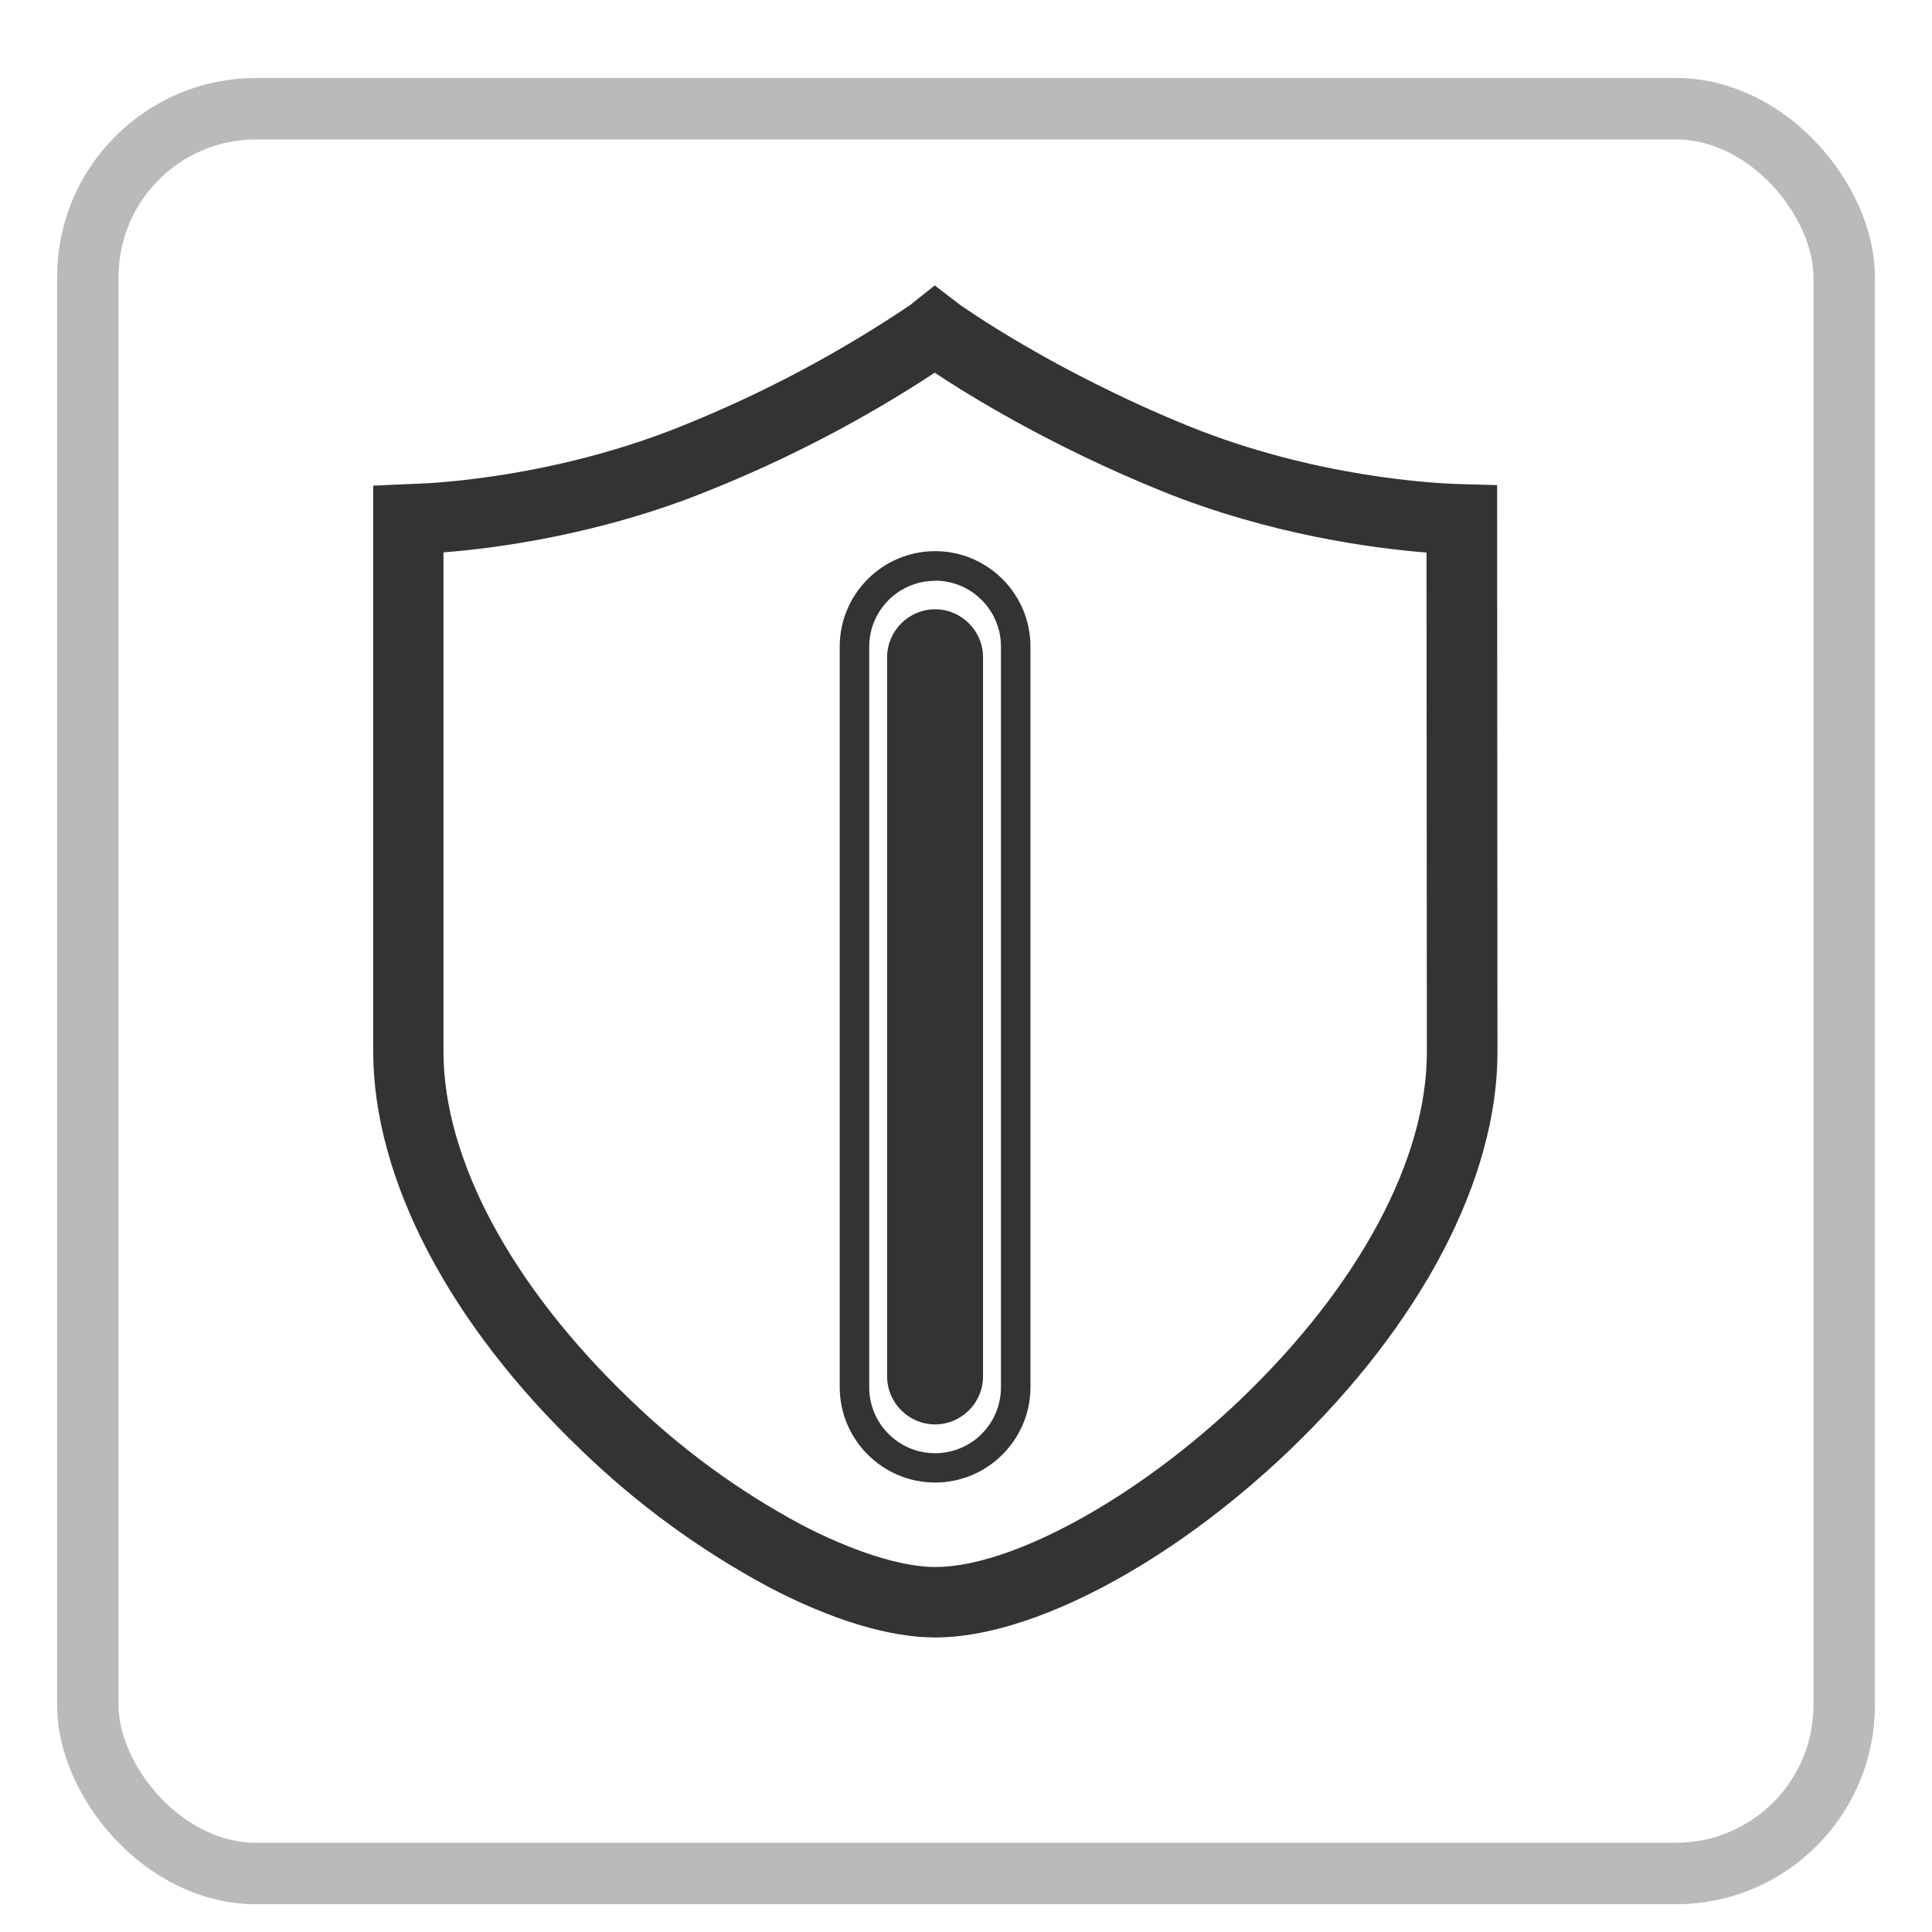 <svg xmlns="http://www.w3.org/2000/svg" id="_&#x5716;&#x5C64;_1" data-name="&#x5716;&#x5C64; 1" viewBox="0 0 110 110"><defs><style>      .cls-1 {        fill: none;        stroke: #bababa;        stroke-miterlimit: 10;        stroke-width: 3.5px;      }      .cls-2 {        fill: #333;      }    </style></defs><rect class="cls-1" x="5" y="6.19" width="100" height="100.48" rx="9.58" ry="9.58"></rect><path class="cls-2" d="M53.25,93.23c-2.63,0-5.93-1-9.54-2.9-3.89-2.1-7.45-4.7-10.6-7.75-7.54-7.2-11.86-15.48-11.86-22.71V27.65l2.27-.1c.07,0,7.49-.13,15.34-3.31,4.55-1.83,8.91-4.14,12.97-6.88l1.39-1.11,1.42,1.09c.16,.11,5.28,3.76,13.01,6.91,7.25,2.94,14.1,3.27,15.4,3.31l2.19,.06,.02,32.26c.01,7.21-4.31,15.48-11.86,22.71-6.76,6.46-14.67,10.64-20.14,10.64ZM25.25,31.46v28.41c0,6.14,3.88,13.36,10.63,19.82,2.9,2.81,6.16,5.19,9.71,7.1,2.94,1.54,5.74,2.43,7.66,2.43,4.35,0,11.5-3.92,17.37-9.53,6.76-6.47,10.63-13.69,10.62-19.81l-.02-28.42c-2.95-.23-8.9-1-15.1-3.51-6.32-2.57-10.93-5.42-12.9-6.73-4.05,2.66-8.38,4.92-12.88,6.72-6.26,2.54-12.25,3.29-15.1,3.51Z"></path><path class="cls-2" d="M53.24,84.41c-2.99,0-5.43-2.44-5.43-5.43V36.81c0-2.99,2.44-5.43,5.43-5.43s5.43,2.43,5.43,5.43v42.17c0,2.99-2.44,5.43-5.43,5.43Zm0-51.34c-2.07,0-3.75,1.68-3.75,3.75v42.17c0,2.07,1.68,3.75,3.75,3.75s3.75-1.68,3.75-3.75V36.81c0-2.07-1.68-3.75-3.75-3.75Z"></path><path class="cls-2" d="M53.24,81.1h0c-1.5,0-2.73-1.23-2.73-2.73V37.42c0-1.5,1.23-2.73,2.73-2.73h0c1.5,0,2.73,1.23,2.73,2.73v40.95c0,1.5-1.23,2.73-2.73,2.73Z"></path></svg>